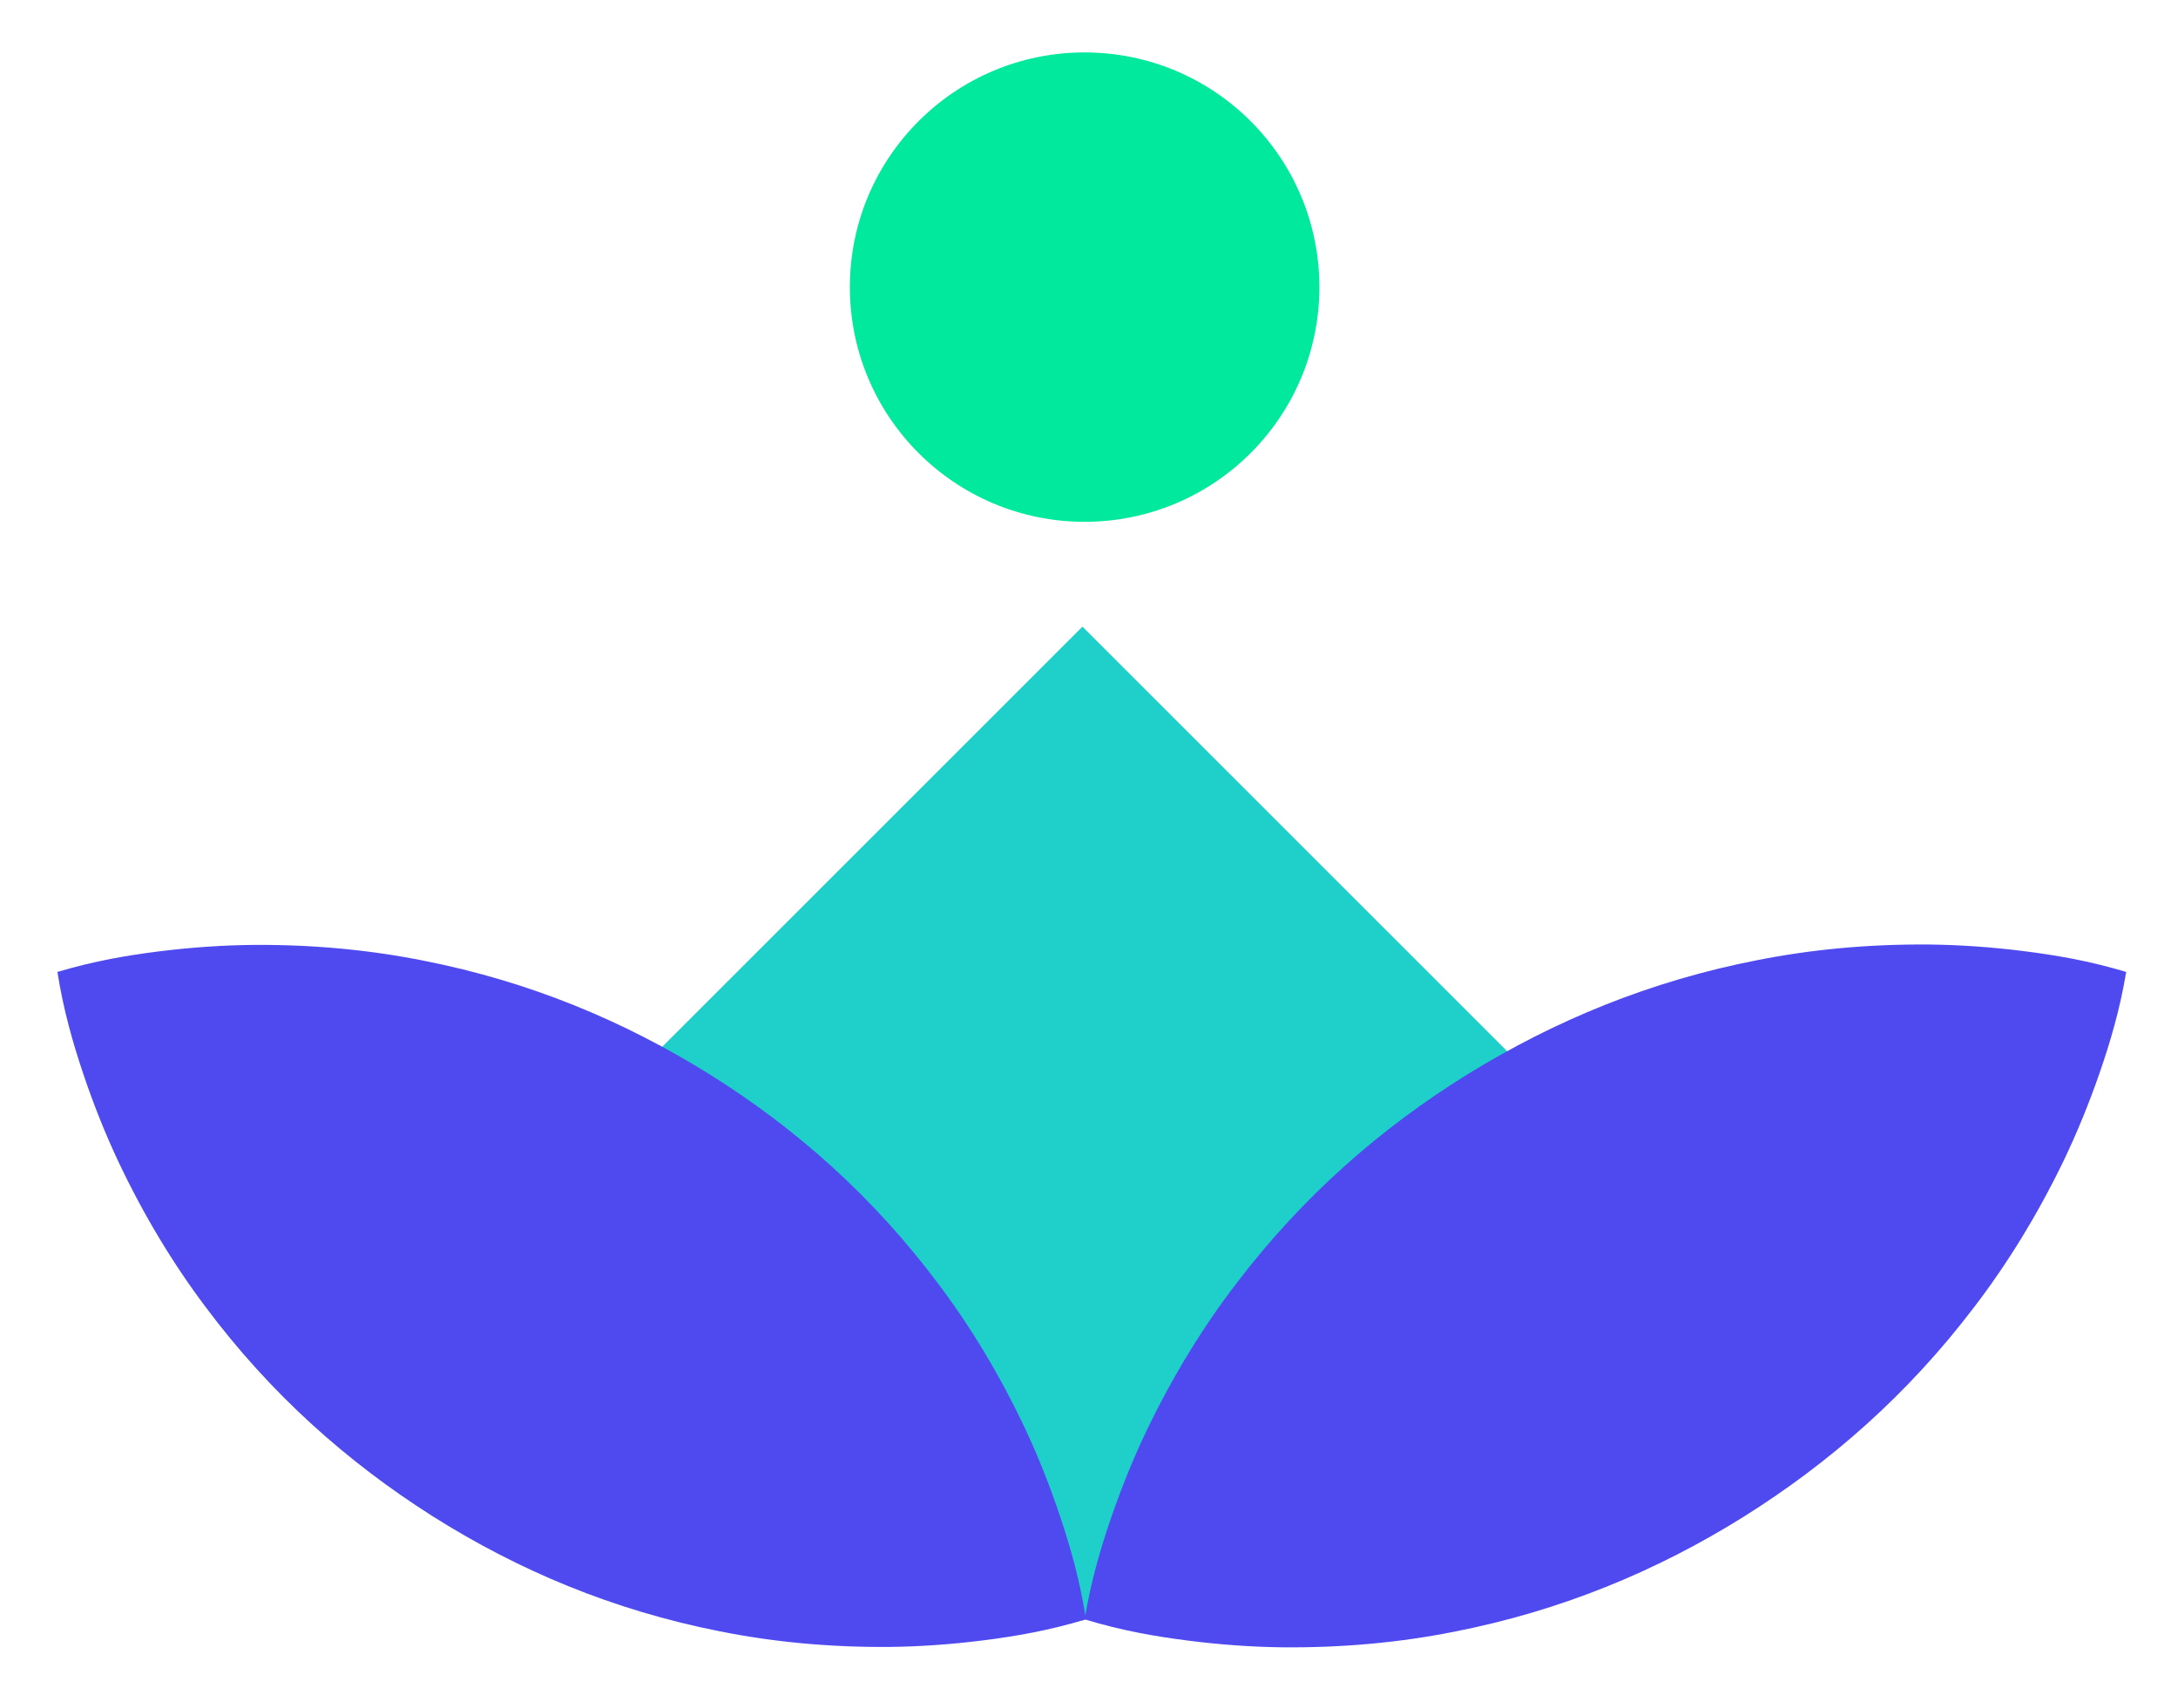 <?xml version="1.0" encoding="UTF-8"?>
<svg width="167px" height="131px" viewBox="0 0 167 131" version="1.1" xmlns="http://www.w3.org/2000/svg" xmlns:xlink="http://www.w3.org/1999/xlink">
    <!-- Generator: Sketch 56.3 (81716) - https://sketch.com -->
    <title>logo_relaxguru</title>
    <desc>Created with Sketch.</desc>
    <defs>
        <filter x="-6.2%" y="-6.2%" width="112.5%" height="112.5%" filterUnits="objectBoundingBox" id="filter-1">
            <feOffset dx="0" dy="2" in="SourceAlpha" result="shadowOffsetOuter1"></feOffset>
            <feGaussianBlur stdDeviation="2" in="shadowOffsetOuter1" result="shadowBlurOuter1"></feGaussianBlur>
            <feColorMatrix values="0 0 0 0 0   0 0 0 0 0   0 0 0 0 0  0 0 0 0.2 0" type="matrix" in="shadowBlurOuter1" result="shadowMatrixOuter1"></feColorMatrix>
            <feMerge>
                <feMergeNode in="shadowMatrixOuter1"></feMergeNode>
                <feMergeNode in="SourceGraphic"></feMergeNode>
            </feMerge>
        </filter>
    </defs>
    <g id="DESIGN" stroke="none" stroke-width="1" fill="none" fill-rule="evenodd">
        <g id="au_pl_bp_1440" transform="translate(-637, -84)">
            <g id="icons-/-various-/-logo_light" transform="translate(624, 50)">
                <g id="Group" filter="url(#filter-1)">
                    <polygon id="Fill-10" points="0 192 192 192 192 0 0 0"></polygon>
                    <path d="M114.164,54.02 C114.164,63.962 106.105,72.02 96.164,72.02 C86.223,72.02 78.164,63.962 78.164,54.02 C78.164,44.08 86.223,36.02 96.164,36.02 C106.105,36.02 114.164,44.08 114.164,54.02" id="Fill-12" fill="#00E99C"></path>
                    <polygon id="Fill-13" fill="#1FD0CA" points="96 156.3 134.12 118.18 96 80.06 57.88 118.18"></polygon>
                    <path d="M176.029,106.543 C175.538,109.465 174.792,111.974 173.965,114.355 C173.139,116.736 172.218,118.966 171.213,121.06 C169.193,125.232 166.893,128.954 164.346,132.28 C159.271,138.959 153.297,144.193 146.655,148.353 C140.007,152.502 132.674,155.549 124.445,157.155 C120.337,157.97 115.979,158.381 111.34,158.34 C109.016,158.314 106.604,158.145 104.099,157.826 C101.595,157.509 99.008,157.06 96.164,156.195 C96.648,153.262 97.389,150.744 98.213,148.357 C99.036,145.971 99.951,143.732 100.955,141.638 C102.971,137.459 105.269,133.732 107.817,130.409 C112.898,123.74 118.876,118.512 125.538,114.386 C132.207,110.271 139.544,107.229 147.779,105.632 C151.888,104.82 156.244,104.404 160.88,104.439 C163.202,104.464 165.609,104.625 168.111,104.938 C170.612,105.25 173.192,105.69 176.029,106.543" id="Fill-14" fill="#4F49F0"></path>
                    <path d="M17.403,106.543 C20.23,105.697 22.798,105.262 25.286,104.954 C27.774,104.647 30.167,104.49 32.474,104.469 C37.081,104.441 41.403,104.863 45.478,105.679 C53.645,107.284 60.904,110.33 67.49,114.445 C74.069,118.572 79.957,123.796 84.941,130.457 C87.44,133.775 89.687,137.496 91.649,141.667 C92.627,143.758 93.514,145.992 94.309,148.374 C95.104,150.756 95.816,153.269 96.268,156.195 C93.433,157.053 90.86,157.497 88.368,157.81 C85.877,158.123 83.479,158.288 81.17,158.311 C76.561,158.344 72.235,157.927 68.162,157.107 C60.002,155.493 52.746,152.441 46.18,148.293 C39.622,144.133 33.738,138.903 28.76,132.233 C26.263,128.912 24.014,125.196 22.048,121.03 C21.069,118.94 20.176,116.715 19.378,114.338 C18.58,111.962 17.862,109.458 17.403,106.543" id="Fill-15" fill="#4F49F0"></path>
                </g>
            </g>
        </g>
    </g>
</svg>